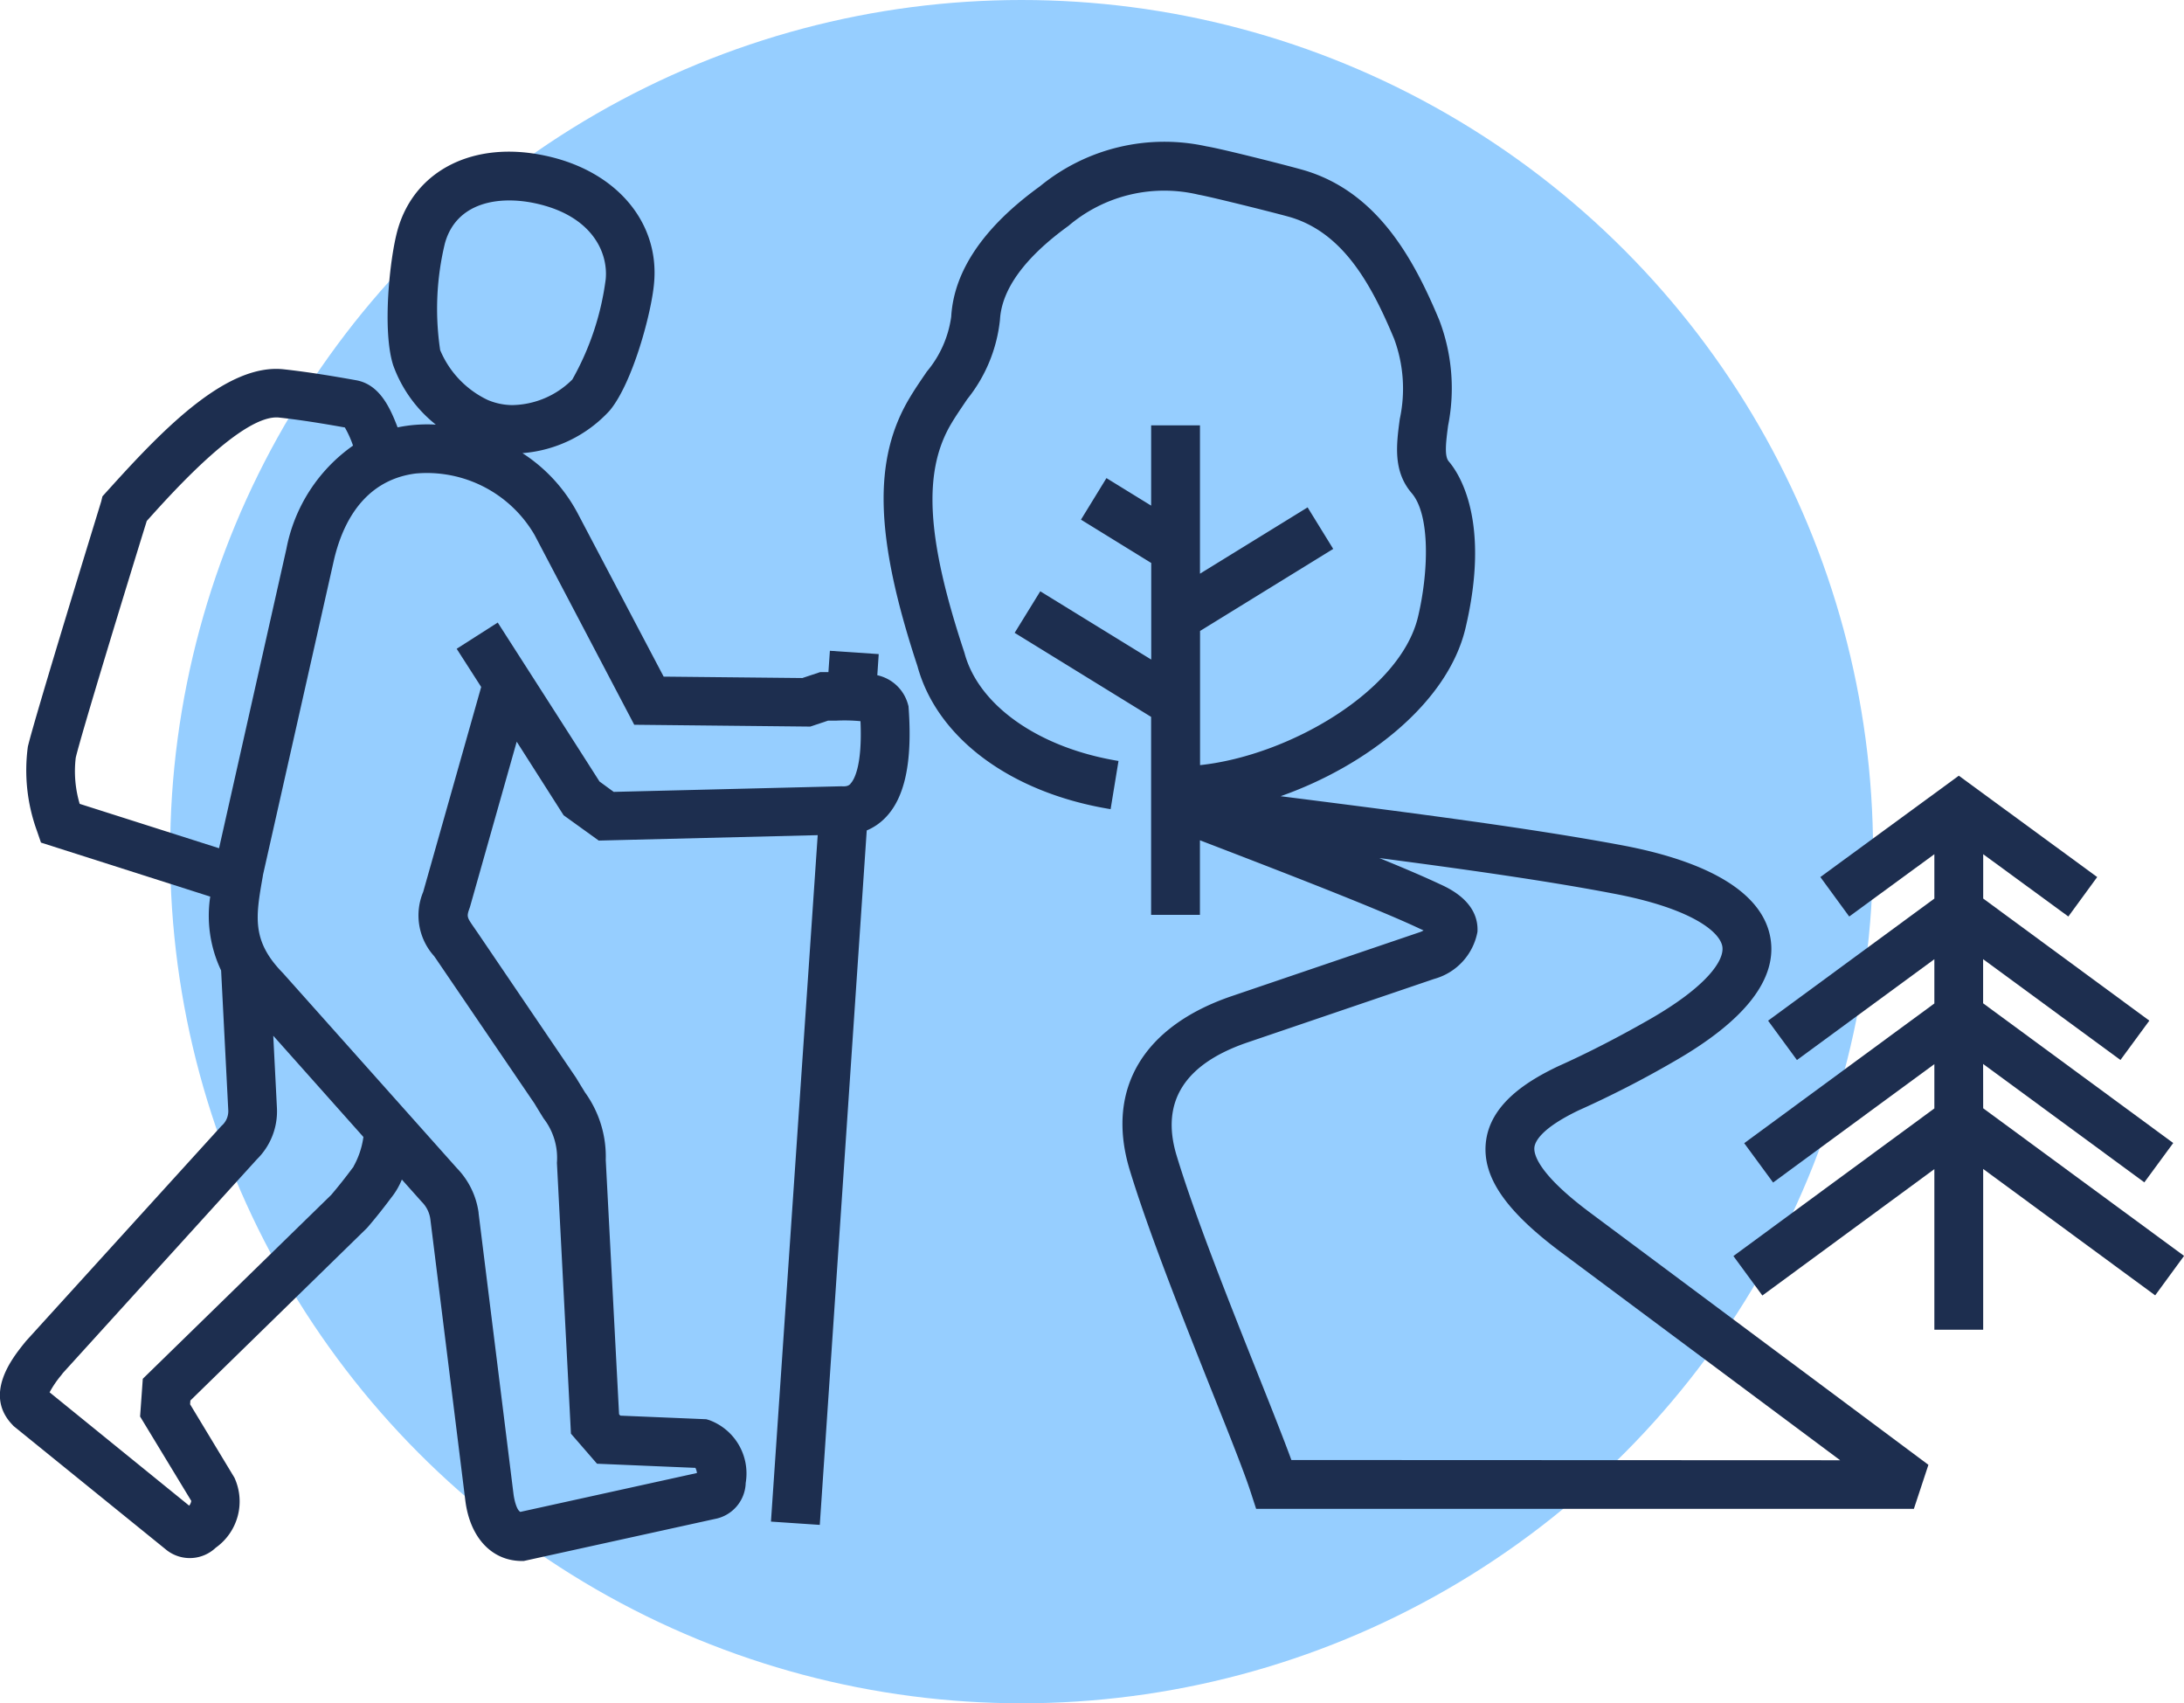 <?xml version="1.0" encoding="UTF-8"?> <svg xmlns="http://www.w3.org/2000/svg" id="Composant_17_1" data-name="Composant 17 – 1" width="105.164" height="82" viewBox="0 0 105.164 82"><circle id="Ellipse_28" data-name="Ellipse 28" cx="41" cy="41" r="41" transform="translate(8.192)" fill="#96ceff"></circle><g id="plein-air" transform="translate(0 6.853)"><path id="Tracé_11" data-name="Tracé 11" d="M77.865,147.791l-.034-.12a1.967,1.967,0,0,0-1.468-1.37l.068-1.017-2.351-.16-.071,1.028h-.4l-.855.284-6.679-.068-4.155-7.891a7.786,7.786,0,0,0-2.644-2.868,6.362,6.362,0,0,0,4.2-2.048c1.107-1.325,2.018-4.723,2.137-6.132.274-2.935-1.819-5.416-5.239-6.14-3.435-.742-6.292.692-7.107,3.565-.383,1.353-.752,4.86-.214,6.527a6.425,6.425,0,0,0,2.052,2.855,7.267,7.267,0,0,0-1.3.043c-.184.024-.363.053-.541.09-.376-.99-.885-2.071-2-2.27-1.032-.184-2.253-.391-3.482-.526-2.684-.293-5.672,2.738-8.263,5.6l-.468.517-.058.242c-.13.427-3.206,10.411-3.533,11.809A8.529,8.529,0,0,0,35.9,153.8l.192.558,8.15,2.6a6.133,6.133,0,0,0,.524,3.556l.346,6.756a.932.932,0,0,1-.329.727l-9.411,10.357-.152.188c-.517.656-1.894,2.4-.5,3.847l.051.056,7.384,5.984a1.813,1.813,0,0,0,2.351-.124,2.733,2.733,0,0,0,.9-3.375L43.273,181.4l.013-.182,8.472-8.274.071-.075c.387-.451.767-.93,1.133-1.421a3.482,3.482,0,0,0,.507-.868l.921,1.032.043.047a1.445,1.445,0,0,1,.41.844l1.68,13.51c.214,1.772,1.244,2.9,2.674,2.93h.143l9.205-2.024a1.818,1.818,0,0,0,1.481-1.735,2.735,2.735,0,0,0-1.753-3.022l-.143-.043-4.142-.173-.06-.068-.641-12.24a5.274,5.274,0,0,0-1-3.255c-.122-.2-.263-.427-.427-.7l-4.7-6.925-.2-.291c-.378-.543-.378-.543-.214-1L59,149.5l2.137,3.353.122.19,1.691,1.218L73.493,154l-2.251,33.047,2.351.158,2.261-33.432a2.7,2.7,0,0,0,.878-.594c.953-.955,1.325-2.682,1.141-5.277Zm-22.318-22.3c.56-1.977,2.612-2.283,4.347-1.909,2.7.581,3.512,2.328,3.392,3.646h0a13.256,13.256,0,0,1-1.609,4.837,4.174,4.174,0,0,1-2.9,1.231,3.078,3.078,0,0,1-1.176-.248,4.634,4.634,0,0,1-2.287-2.4A13.39,13.39,0,0,1,55.548,125.486ZM44.667,154.63l-6.711-2.137a5.5,5.5,0,0,1-.19-2.219c.246-1.069,2.475-8.359,3.42-11.4l.12-.133c1.235-1.374,4.544-5.031,6.254-4.845,1.1.12,2.206.306,3.165.477a4.957,4.957,0,0,1,.393.874,7.877,7.877,0,0,0-3.206,4.959Zm6.476,15.333-.06.075c-.327.442-.669.872-1.017,1.282l-9.071,8.851-.13,1.817,2.464,4.061a.481.481,0,0,1-.1.231l-6.722-5.457a4.858,4.858,0,0,1,.564-.827l.075-.1,9.342-10.289a3.24,3.24,0,0,0,.966-2.466l-.177-3.484,4.341,4.873a4.035,4.035,0,0,1-.477,1.423Zm23.925-18.43c-.051.051-.135.135-.415.115H74.6l-10.93.269-.684-.5c-1.635-2.565-3.264-5.1-4.9-7.652l-1.977,1.263,1.18,1.838-2.793,9.868a2.927,2.927,0,0,0,.524,3.086c.058.081.118.167.182.263l4.655,6.839c.169.282.312.513.438.716a3.1,3.1,0,0,1,.641,2.137l.675,13.038,1.255,1.447,4.738.2a.722.722,0,0,1,.075.248l-8.506,1.872c-.194-.107-.3-.641-.327-.855l-1.682-13.525v-.03a3.824,3.824,0,0,0-1.043-2.137l-8.336-9.346-.038-.043c-1.52-1.55-1.317-2.71-.979-4.634l.017-.107,3.42-15.175c.583-2.456,1.943-3.886,3.928-4.138a6,6,0,0,1,5.726,2.956l4.8,9.139,8.477.088.855-.286h.393a7.985,7.985,0,0,1,1.169.026c.1,2.227-.338,2.864-.483,3.009Z" transform="translate(-34.119 -120.647)" fill="#1d2e4f"></path><path id="Tracé_12" data-name="Tracé 12" d="M264.521,167.393c.03-.3.344-.93,2.122-1.787a49.39,49.39,0,0,0,4.565-2.338c3.439-1.964,5.014-3.969,4.681-5.955-.355-2.112-2.821-3.657-7.128-4.469-4.476-.842-10.462-1.6-15.273-2.216l-1.186-.15c4.127-1.449,8.043-4.488,8.9-8.079,1.229-5.17-.308-7.466-.808-8.045-.214-.256-.13-.936-.026-1.723a9.209,9.209,0,0,0-.427-5.076c-1.231-2.949-2.956-6.108-6.412-7.183-.609-.188-4.089-1.069-4.788-1.178a9.441,9.441,0,0,0-8.03,1.924c-2.71,1.958-4.144,4.08-4.27,6.275a5.207,5.207,0,0,1-1.178,2.648l-.073.109c-.246.359-.5.731-.748,1.146-1.783,2.969-1.676,6.713.374,12.922.943,3.465,4.5,6.1,9.3,6.884l.38-2.321c-3.83-.626-6.741-2.667-7.416-5.2l-.021-.066c-1.819-5.489-1.988-8.695-.6-11,.214-.359.451-.7.678-1.039l.073-.109a7.3,7.3,0,0,0,1.579-3.832c.085-1.466,1.195-2.992,3.3-4.516a7.115,7.115,0,0,1,6.258-1.5c.551.092,3.916.93,4.478,1.1,2.531.784,3.871,3.272,4.944,5.841a6.917,6.917,0,0,1,.271,3.86c-.165,1.235-.333,2.511.575,3.569s.808,3.847.3,5.967c-.855,3.556-6.2,6.668-10.492,7.126v-6.459l6.412-3.95-1.233-2-5.183,3.193v-7.141h-2.351v3.864l-2.152-1.325-1.227,2,3.383,2.086V143.9l-5.343-3.287-1.233,2,6.57,4.046v9.532h2.351V152.6l1.667.641c2.8,1.081,7.027,2.719,8.9,3.606l.032.015c.064.028.12.053.169.079a1.069,1.069,0,0,1-.214.094l-9.022,3.067c-4.258,1.449-6.057,4.467-4.937,8.288.911,3.02,2.618,7.305,3.988,10.749.836,2.092,1.556,3.9,1.859,4.835l.265.812h31.671l.7-2.12-16.244-12.106C264.694,168.665,264.491,167.714,264.521,167.393Zm-11.7,15.042c-.385-1.049-.97-2.522-1.626-4.166-1.355-3.4-3.041-7.634-3.918-10.548-.748-2.548.41-4.362,3.439-5.392l8.977-3.054a2.9,2.9,0,0,0,2.088-2.27c.038-.665-.244-1.6-1.8-2.289-.733-.346-1.765-.787-2.926-1.261,3.866.507,8,1.081,11.272,1.71,3.672.692,5.119,1.806,5.245,2.548.111.667-.757,1.941-3.529,3.524-1.52.868-2.992,1.622-4.373,2.24l-.028.013c-1.4.671-3.276,1.785-3.46,3.687-.158,1.65.968,3.279,3.657,5.281l13.407,9.988Z" transform="translate(-190.638 -119)" fill="#1d2e4f"></path><path id="Tracé_13" data-name="Tracé 13" d="M436.657,275.545l7.763,5.7,1.391-1.894-9.154-6.726V270.5l6.613,4.854,1.391-1.894-8-5.878v-2.135l4.1,3,1.389-1.9-6.664-4.879-6.666,4.879,1.389,1.9,4.1-3v2.137l-8.006,5.878,1.389,1.894,6.617-4.854v2.131l-9.156,6.726,1.391,1.894,7.765-5.7v2.133l-9.676,7.107,1.394,1.9,8.282-6.085v7.731h2.351V280.6l8.282,6.085,1.391-1.9-9.673-7.107Z" transform="translate(-341.166 -231.177)" fill="#1d2e4f"></path></g></svg> 